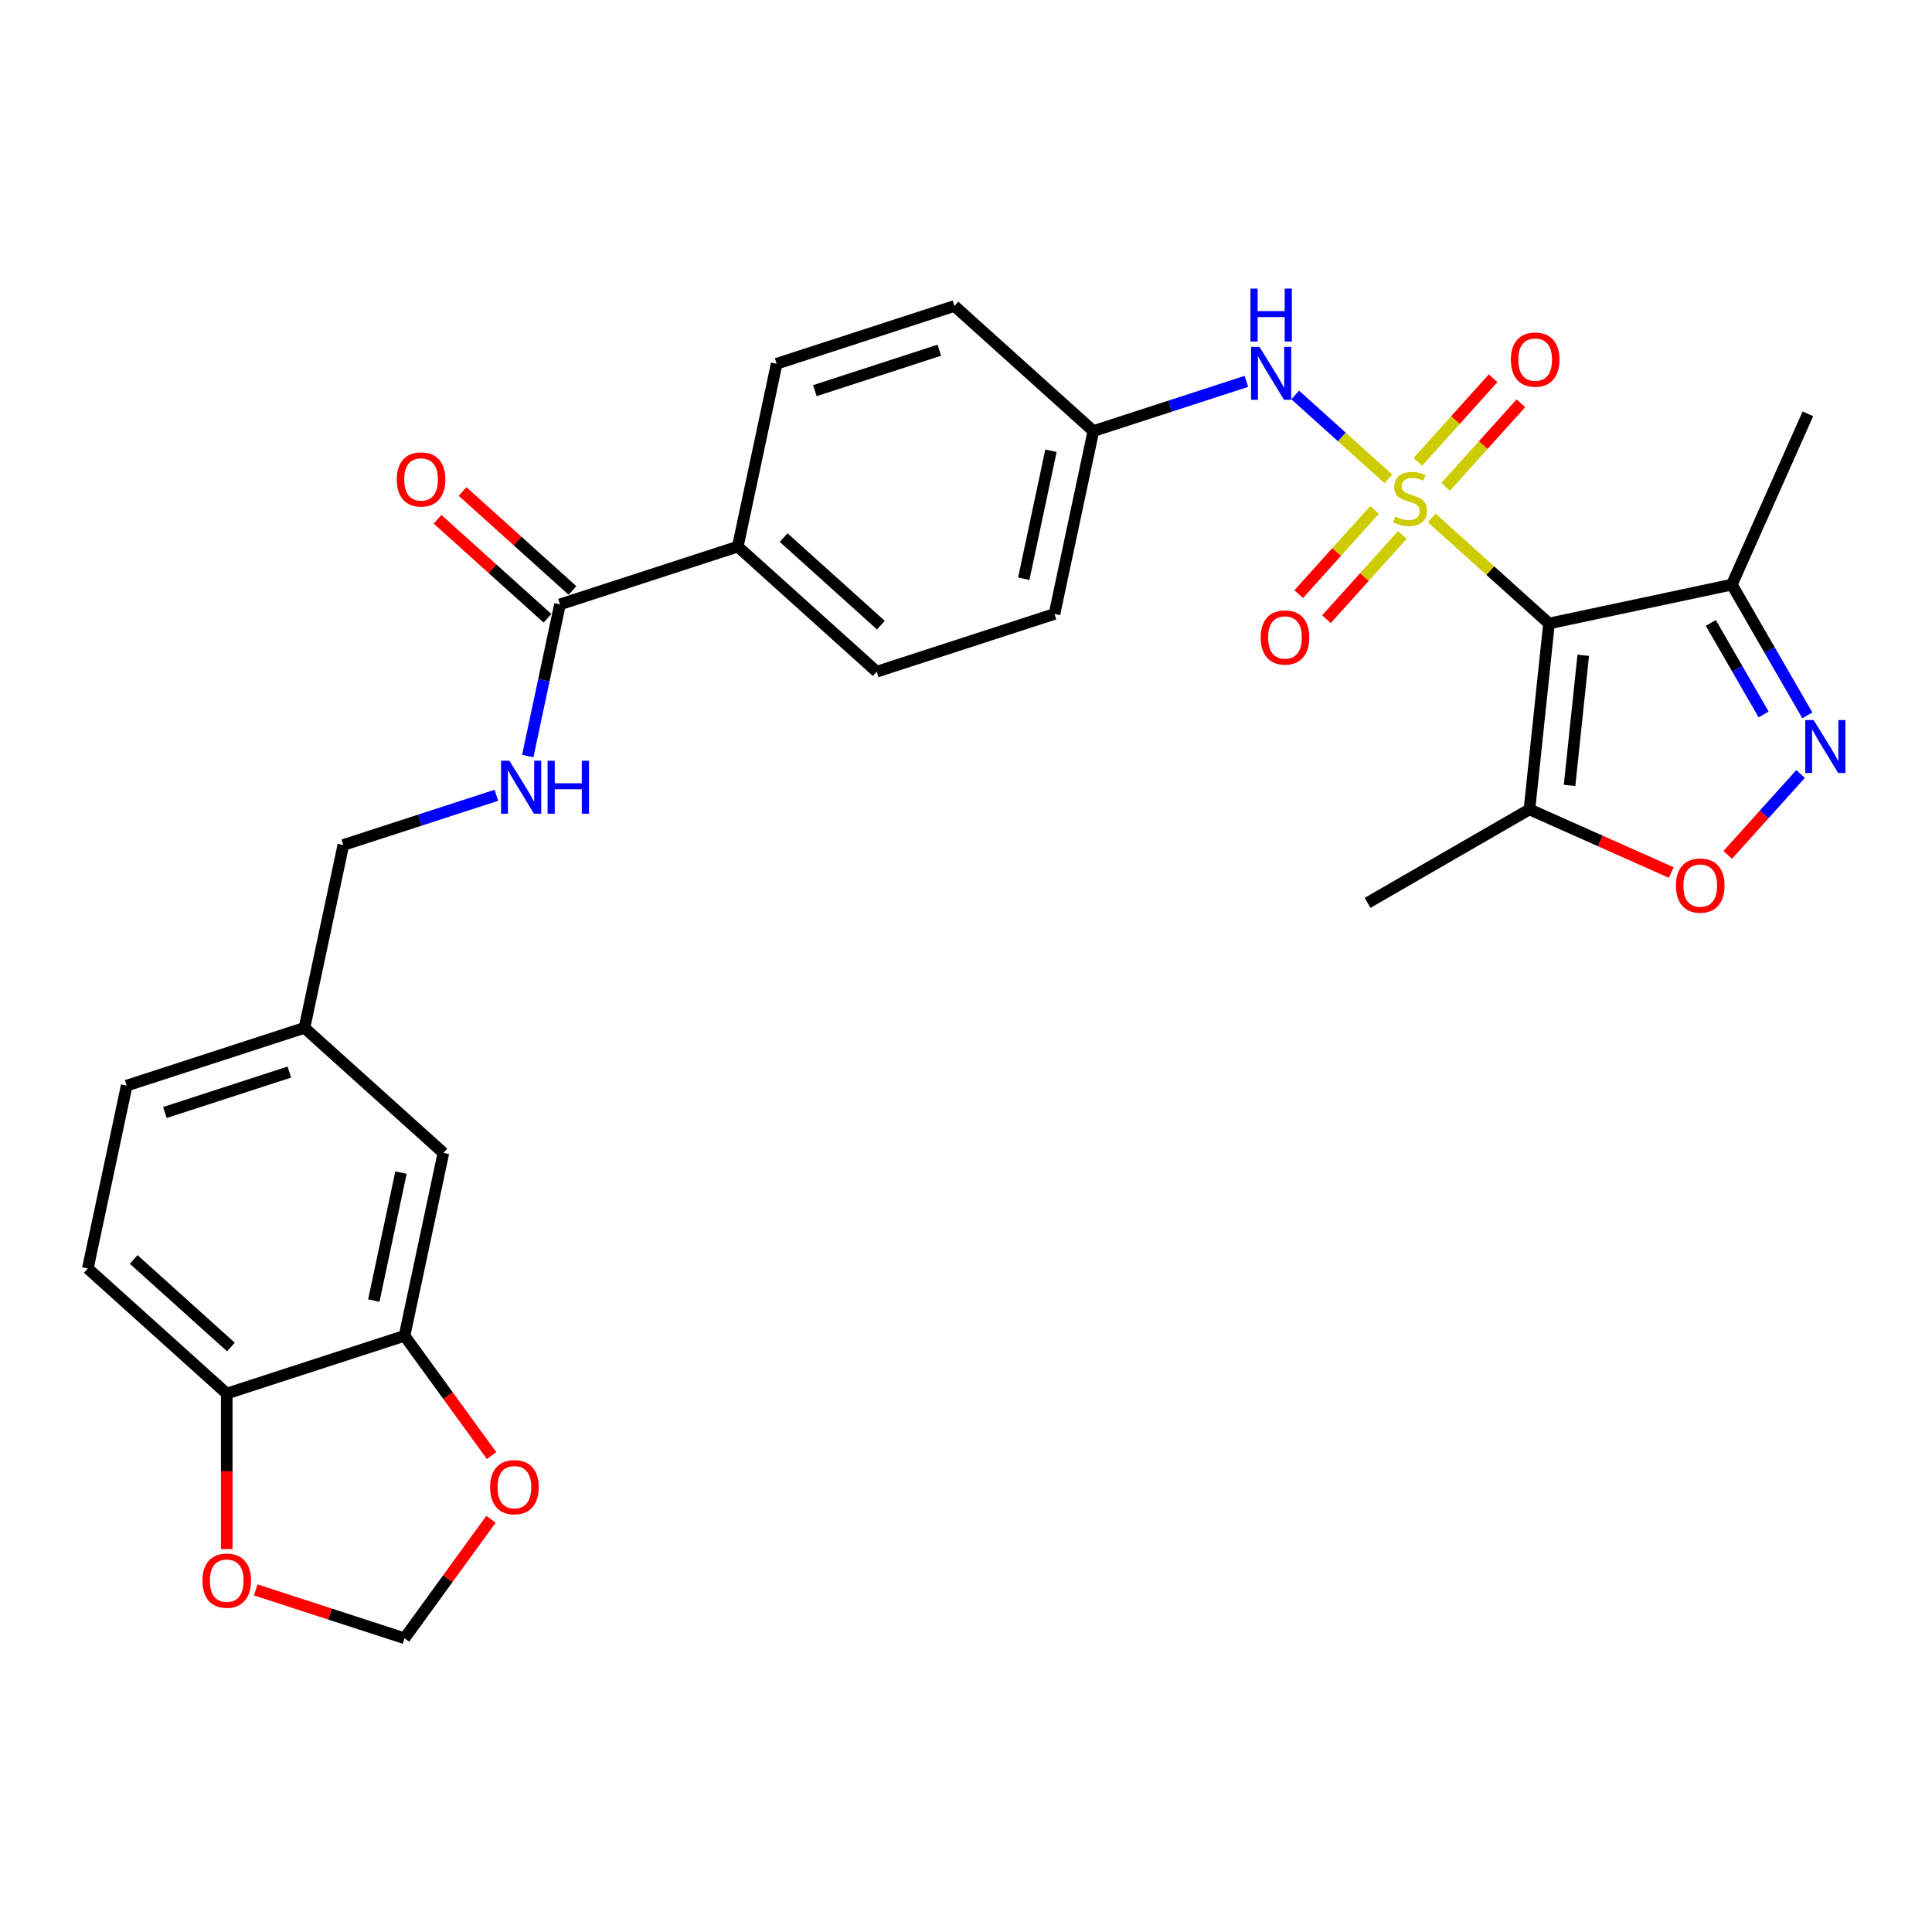 <?xml version='1.0' encoding='iso-8859-1'?>
<svg version='1.1' baseProfile='full'
              xmlns='http://www.w3.org/2000/svg'
                      xmlns:rdkit='http://www.rdkit.org/xml'
                      xmlns:xlink='http://www.w3.org/1999/xlink'
                  xml:space='preserve'
width='1000px' height='1000px' viewBox='0 0 1000 1000'>
<!-- END OF HEADER -->
<rect style='opacity:1.0;fill:#FFFFFF;stroke:none' width='1000' height='1000' x='0' y='0'> </rect>
<path class='bond-0' d='M 741.057,268.058 L 771.408,295.386' style='fill:none;fill-rule:evenodd;stroke:#CCCC00;stroke-width:6px;stroke-linecap:butt;stroke-linejoin:miter;stroke-opacity:1' />
<path class='bond-0' d='M 771.408,295.386 L 801.759,322.713' style='fill:none;fill-rule:evenodd;stroke:#000000;stroke-width:6px;stroke-linecap:butt;stroke-linejoin:miter;stroke-opacity:1' />
<path class='bond-5' d='M 718.648,247.88 L 694.514,226.15' style='fill:none;fill-rule:evenodd;stroke:#CCCC00;stroke-width:6px;stroke-linecap:butt;stroke-linejoin:miter;stroke-opacity:1' />
<path class='bond-5' d='M 694.514,226.15 L 670.381,204.42' style='fill:none;fill-rule:evenodd;stroke:#0000FF;stroke-width:6px;stroke-linecap:butt;stroke-linejoin:miter;stroke-opacity:1' />
<path class='bond-7' d='M 711.457,263.939 L 691.826,285.741' style='fill:none;fill-rule:evenodd;stroke:#CCCC00;stroke-width:6px;stroke-linecap:butt;stroke-linejoin:miter;stroke-opacity:1' />
<path class='bond-7' d='M 691.826,285.741 L 672.195,307.544' style='fill:none;fill-rule:evenodd;stroke:#FF0000;stroke-width:6px;stroke-linecap:butt;stroke-linejoin:miter;stroke-opacity:1' />
<path class='bond-7' d='M 725.839,276.888 L 706.207,298.69' style='fill:none;fill-rule:evenodd;stroke:#CCCC00;stroke-width:6px;stroke-linecap:butt;stroke-linejoin:miter;stroke-opacity:1' />
<path class='bond-7' d='M 706.207,298.69 L 686.576,320.493' style='fill:none;fill-rule:evenodd;stroke:#FF0000;stroke-width:6px;stroke-linecap:butt;stroke-linejoin:miter;stroke-opacity:1' />
<path class='bond-8' d='M 748.248,251.999 L 767.728,230.364' style='fill:none;fill-rule:evenodd;stroke:#CCCC00;stroke-width:6px;stroke-linecap:butt;stroke-linejoin:miter;stroke-opacity:1' />
<path class='bond-8' d='M 767.728,230.364 L 787.209,208.729' style='fill:none;fill-rule:evenodd;stroke:#FF0000;stroke-width:6px;stroke-linecap:butt;stroke-linejoin:miter;stroke-opacity:1' />
<path class='bond-8' d='M 733.867,239.05 L 753.347,217.415' style='fill:none;fill-rule:evenodd;stroke:#CCCC00;stroke-width:6px;stroke-linecap:butt;stroke-linejoin:miter;stroke-opacity:1' />
<path class='bond-8' d='M 753.347,217.415 L 772.828,195.78' style='fill:none;fill-rule:evenodd;stroke:#FF0000;stroke-width:6px;stroke-linecap:butt;stroke-linejoin:miter;stroke-opacity:1' />
<path class='bond-2' d='M 801.759,322.713 L 791.645,418.942' style='fill:none;fill-rule:evenodd;stroke:#000000;stroke-width:6px;stroke-linecap:butt;stroke-linejoin:miter;stroke-opacity:1' />
<path class='bond-2' d='M 819.487,339.171 L 812.408,406.531' style='fill:none;fill-rule:evenodd;stroke:#000000;stroke-width:6px;stroke-linecap:butt;stroke-linejoin:miter;stroke-opacity:1' />
<path class='bond-3' d='M 801.759,322.713 L 896.403,302.596' style='fill:none;fill-rule:evenodd;stroke:#000000;stroke-width:6px;stroke-linecap:butt;stroke-linejoin:miter;stroke-opacity:1' />
<path class='bond-1' d='M 935.476,370.272 L 915.94,336.434' style='fill:none;fill-rule:evenodd;stroke:#0000FF;stroke-width:6px;stroke-linecap:butt;stroke-linejoin:miter;stroke-opacity:1' />
<path class='bond-1' d='M 915.94,336.434 L 896.403,302.596' style='fill:none;fill-rule:evenodd;stroke:#000000;stroke-width:6px;stroke-linecap:butt;stroke-linejoin:miter;stroke-opacity:1' />
<path class='bond-1' d='M 912.856,369.796 L 899.181,346.11' style='fill:none;fill-rule:evenodd;stroke:#0000FF;stroke-width:6px;stroke-linecap:butt;stroke-linejoin:miter;stroke-opacity:1' />
<path class='bond-1' d='M 899.181,346.11 L 885.505,322.423' style='fill:none;fill-rule:evenodd;stroke:#000000;stroke-width:6px;stroke-linecap:butt;stroke-linejoin:miter;stroke-opacity:1' />
<path class='bond-29' d='M 931.972,400.62 L 913.117,421.561' style='fill:none;fill-rule:evenodd;stroke:#0000FF;stroke-width:6px;stroke-linecap:butt;stroke-linejoin:miter;stroke-opacity:1' />
<path class='bond-29' d='M 913.117,421.561 L 894.261,442.502' style='fill:none;fill-rule:evenodd;stroke:#FF0000;stroke-width:6px;stroke-linecap:butt;stroke-linejoin:miter;stroke-opacity:1' />
<path class='bond-4' d='M 791.645,418.942 L 828.343,435.282' style='fill:none;fill-rule:evenodd;stroke:#000000;stroke-width:6px;stroke-linecap:butt;stroke-linejoin:miter;stroke-opacity:1' />
<path class='bond-4' d='M 828.343,435.282 L 865.041,451.621' style='fill:none;fill-rule:evenodd;stroke:#FF0000;stroke-width:6px;stroke-linecap:butt;stroke-linejoin:miter;stroke-opacity:1' />
<path class='bond-27' d='M 791.645,418.942 L 707.849,467.322' style='fill:none;fill-rule:evenodd;stroke:#000000;stroke-width:6px;stroke-linecap:butt;stroke-linejoin:miter;stroke-opacity:1' />
<path class='bond-28' d='M 896.403,302.596 L 935.759,214.202' style='fill:none;fill-rule:evenodd;stroke:#000000;stroke-width:6px;stroke-linecap:butt;stroke-linejoin:miter;stroke-opacity:1' />
<path class='bond-18' d='M 645.136,197.387 L 605.53,210.256' style='fill:none;fill-rule:evenodd;stroke:#0000FF;stroke-width:6px;stroke-linecap:butt;stroke-linejoin:miter;stroke-opacity:1' />
<path class='bond-18' d='M 605.53,210.256 L 565.923,223.125' style='fill:none;fill-rule:evenodd;stroke:#000000;stroke-width:6px;stroke-linecap:butt;stroke-linejoin:miter;stroke-opacity:1' />
<path class='bond-6' d='M 289.853,312.825 L 381.877,282.925' style='fill:none;fill-rule:evenodd;stroke:#000000;stroke-width:6px;stroke-linecap:butt;stroke-linejoin:miter;stroke-opacity:1' />
<path class='bond-10' d='M 289.853,312.825 L 281.508,352.088' style='fill:none;fill-rule:evenodd;stroke:#000000;stroke-width:6px;stroke-linecap:butt;stroke-linejoin:miter;stroke-opacity:1' />
<path class='bond-10' d='M 281.508,352.088 L 273.162,391.35' style='fill:none;fill-rule:evenodd;stroke:#0000FF;stroke-width:6px;stroke-linecap:butt;stroke-linejoin:miter;stroke-opacity:1' />
<path class='bond-17' d='M 296.328,305.635 L 267.874,280.014' style='fill:none;fill-rule:evenodd;stroke:#000000;stroke-width:6px;stroke-linecap:butt;stroke-linejoin:miter;stroke-opacity:1' />
<path class='bond-17' d='M 267.874,280.014 L 239.419,254.394' style='fill:none;fill-rule:evenodd;stroke:#FF0000;stroke-width:6px;stroke-linecap:butt;stroke-linejoin:miter;stroke-opacity:1' />
<path class='bond-17' d='M 283.379,320.016 L 254.925,294.396' style='fill:none;fill-rule:evenodd;stroke:#000000;stroke-width:6px;stroke-linecap:butt;stroke-linejoin:miter;stroke-opacity:1' />
<path class='bond-17' d='M 254.925,294.396 L 226.47,268.775' style='fill:none;fill-rule:evenodd;stroke:#FF0000;stroke-width:6px;stroke-linecap:butt;stroke-linejoin:miter;stroke-opacity:1' />
<path class='bond-9' d='M 209.384,691.404 L 229.501,596.759' style='fill:none;fill-rule:evenodd;stroke:#000000;stroke-width:6px;stroke-linecap:butt;stroke-linejoin:miter;stroke-opacity:1' />
<path class='bond-9' d='M 193.473,673.184 L 207.555,606.933' style='fill:none;fill-rule:evenodd;stroke:#000000;stroke-width:6px;stroke-linecap:butt;stroke-linejoin:miter;stroke-opacity:1' />
<path class='bond-12' d='M 209.384,691.404 L 231.908,722.406' style='fill:none;fill-rule:evenodd;stroke:#000000;stroke-width:6px;stroke-linecap:butt;stroke-linejoin:miter;stroke-opacity:1' />
<path class='bond-12' d='M 231.908,722.406 L 254.433,753.409' style='fill:none;fill-rule:evenodd;stroke:#FF0000;stroke-width:6px;stroke-linecap:butt;stroke-linejoin:miter;stroke-opacity:1' />
<path class='bond-31' d='M 209.384,691.404 L 117.361,721.304' style='fill:none;fill-rule:evenodd;stroke:#000000;stroke-width:6px;stroke-linecap:butt;stroke-linejoin:miter;stroke-opacity:1' />
<path class='bond-23' d='M 256.925,411.633 L 217.319,424.501' style='fill:none;fill-rule:evenodd;stroke:#0000FF;stroke-width:6px;stroke-linecap:butt;stroke-linejoin:miter;stroke-opacity:1' />
<path class='bond-23' d='M 217.319,424.501 L 177.713,437.37' style='fill:none;fill-rule:evenodd;stroke:#000000;stroke-width:6px;stroke-linecap:butt;stroke-linejoin:miter;stroke-opacity:1' />
<path class='bond-11' d='M 117.361,721.304 L 45.455,656.56' style='fill:none;fill-rule:evenodd;stroke:#000000;stroke-width:6px;stroke-linecap:butt;stroke-linejoin:miter;stroke-opacity:1' />
<path class='bond-11' d='M 119.524,697.211 L 69.189,651.89' style='fill:none;fill-rule:evenodd;stroke:#000000;stroke-width:6px;stroke-linecap:butt;stroke-linejoin:miter;stroke-opacity:1' />
<path class='bond-14' d='M 117.361,721.304 L 117.361,761.546' style='fill:none;fill-rule:evenodd;stroke:#000000;stroke-width:6px;stroke-linecap:butt;stroke-linejoin:miter;stroke-opacity:1' />
<path class='bond-14' d='M 117.361,761.546 L 117.361,801.788' style='fill:none;fill-rule:evenodd;stroke:#FF0000;stroke-width:6px;stroke-linecap:butt;stroke-linejoin:miter;stroke-opacity:1' />
<path class='bond-15' d='M 254.124,786.384 L 231.754,817.174' style='fill:none;fill-rule:evenodd;stroke:#FF0000;stroke-width:6px;stroke-linecap:butt;stroke-linejoin:miter;stroke-opacity:1' />
<path class='bond-15' d='M 231.754,817.174 L 209.384,847.963' style='fill:none;fill-rule:evenodd;stroke:#000000;stroke-width:6px;stroke-linecap:butt;stroke-linejoin:miter;stroke-opacity:1' />
<path class='bond-13' d='M 381.877,282.925 L 453.783,347.67' style='fill:none;fill-rule:evenodd;stroke:#000000;stroke-width:6px;stroke-linecap:butt;stroke-linejoin:miter;stroke-opacity:1' />
<path class='bond-13' d='M 405.611,278.256 L 455.946,323.577' style='fill:none;fill-rule:evenodd;stroke:#000000;stroke-width:6px;stroke-linecap:butt;stroke-linejoin:miter;stroke-opacity:1' />
<path class='bond-30' d='M 381.877,282.925 L 401.994,188.28' style='fill:none;fill-rule:evenodd;stroke:#000000;stroke-width:6px;stroke-linecap:butt;stroke-linejoin:miter;stroke-opacity:1' />
<path class='bond-32' d='M 132.358,822.936 L 170.871,835.45' style='fill:none;fill-rule:evenodd;stroke:#FF0000;stroke-width:6px;stroke-linecap:butt;stroke-linejoin:miter;stroke-opacity:1' />
<path class='bond-32' d='M 170.871,835.45 L 209.384,847.963' style='fill:none;fill-rule:evenodd;stroke:#000000;stroke-width:6px;stroke-linecap:butt;stroke-linejoin:miter;stroke-opacity:1' />
<path class='bond-16' d='M 229.501,596.759 L 157.595,532.015' style='fill:none;fill-rule:evenodd;stroke:#000000;stroke-width:6px;stroke-linecap:butt;stroke-linejoin:miter;stroke-opacity:1' />
<path class='bond-24' d='M 565.923,223.125 L 494.017,158.38' style='fill:none;fill-rule:evenodd;stroke:#000000;stroke-width:6px;stroke-linecap:butt;stroke-linejoin:miter;stroke-opacity:1' />
<path class='bond-25' d='M 565.923,223.125 L 545.806,317.769' style='fill:none;fill-rule:evenodd;stroke:#000000;stroke-width:6px;stroke-linecap:butt;stroke-linejoin:miter;stroke-opacity:1' />
<path class='bond-25' d='M 543.977,233.298 L 529.895,299.549' style='fill:none;fill-rule:evenodd;stroke:#000000;stroke-width:6px;stroke-linecap:butt;stroke-linejoin:miter;stroke-opacity:1' />
<path class='bond-19' d='M 45.455,656.56 L 65.572,561.915' style='fill:none;fill-rule:evenodd;stroke:#000000;stroke-width:6px;stroke-linecap:butt;stroke-linejoin:miter;stroke-opacity:1' />
<path class='bond-20' d='M 401.994,188.28 L 494.017,158.38' style='fill:none;fill-rule:evenodd;stroke:#000000;stroke-width:6px;stroke-linecap:butt;stroke-linejoin:miter;stroke-opacity:1' />
<path class='bond-20' d='M 421.778,202.2 L 486.194,181.27' style='fill:none;fill-rule:evenodd;stroke:#000000;stroke-width:6px;stroke-linecap:butt;stroke-linejoin:miter;stroke-opacity:1' />
<path class='bond-21' d='M 453.783,347.67 L 545.806,317.769' style='fill:none;fill-rule:evenodd;stroke:#000000;stroke-width:6px;stroke-linecap:butt;stroke-linejoin:miter;stroke-opacity:1' />
<path class='bond-22' d='M 157.595,532.015 L 177.713,437.37' style='fill:none;fill-rule:evenodd;stroke:#000000;stroke-width:6px;stroke-linecap:butt;stroke-linejoin:miter;stroke-opacity:1' />
<path class='bond-26' d='M 157.595,532.015 L 65.572,561.915' style='fill:none;fill-rule:evenodd;stroke:#000000;stroke-width:6px;stroke-linecap:butt;stroke-linejoin:miter;stroke-opacity:1' />
<path class='bond-26' d='M 149.772,554.905 L 85.355,575.835' style='fill:none;fill-rule:evenodd;stroke:#000000;stroke-width:6px;stroke-linecap:butt;stroke-linejoin:miter;stroke-opacity:1' />
<path  class='atom-0' d='M 722.112 267.374
Q 722.422 267.49, 723.699 268.032
Q 724.976 268.574, 726.369 268.922
Q 727.801 269.232, 729.195 269.232
Q 731.788 269.232, 733.297 267.993
Q 734.807 266.716, 734.807 264.51
Q 734.807 263, 734.033 262.072
Q 733.297 261.143, 732.136 260.64
Q 730.975 260.136, 729.04 259.556
Q 726.602 258.82, 725.131 258.124
Q 723.699 257.427, 722.654 255.956
Q 721.648 254.486, 721.648 252.009
Q 721.648 248.564, 723.97 246.435
Q 726.331 244.307, 730.975 244.307
Q 734.149 244.307, 737.748 245.816
L 736.858 248.796
Q 733.568 247.442, 731.091 247.442
Q 728.421 247.442, 726.95 248.564
Q 725.479 249.648, 725.518 251.544
Q 725.518 253.015, 726.253 253.905
Q 727.027 254.795, 728.111 255.298
Q 729.233 255.802, 731.091 256.382
Q 733.568 257.156, 735.039 257.93
Q 736.51 258.704, 737.555 260.291
Q 738.638 261.839, 738.638 264.51
Q 738.638 268.303, 736.084 270.354
Q 733.568 272.367, 729.35 272.367
Q 726.911 272.367, 725.053 271.825
Q 723.234 271.322, 721.067 270.432
L 722.112 267.374
' fill='#CCCC00'/>
<path  class='atom-2' d='M 938.726 372.691
L 947.705 387.205
Q 948.595 388.637, 950.027 391.23
Q 951.459 393.823, 951.537 393.978
L 951.537 372.691
L 955.175 372.691
L 955.175 400.093
L 951.421 400.093
L 941.783 384.225
Q 940.661 382.367, 939.461 380.238
Q 938.3 378.109, 937.952 377.451
L 937.952 400.093
L 934.391 400.093
L 934.391 372.691
L 938.726 372.691
' fill='#0000FF'/>
<path  class='atom-5' d='M 867.46 458.375
Q 867.46 451.796, 870.711 448.119
Q 873.962 444.442, 880.038 444.442
Q 886.115 444.442, 889.366 448.119
Q 892.617 451.796, 892.617 458.375
Q 892.617 465.032, 889.327 468.825
Q 886.038 472.58, 880.038 472.58
Q 874.001 472.58, 870.711 468.825
Q 867.46 465.071, 867.46 458.375
M 880.038 469.483
Q 884.218 469.483, 886.463 466.697
Q 888.747 463.871, 888.747 458.375
Q 888.747 452.996, 886.463 450.286
Q 884.218 447.538, 880.038 447.538
Q 875.858 447.538, 873.575 450.248
Q 871.33 452.957, 871.33 458.375
Q 871.33 463.91, 873.575 466.697
Q 875.858 469.483, 880.038 469.483
' fill='#FF0000'/>
<path  class='atom-6' d='M 651.89 179.523
L 660.869 194.037
Q 661.759 195.469, 663.191 198.062
Q 664.623 200.656, 664.7 200.81
L 664.7 179.523
L 668.339 179.523
L 668.339 206.926
L 664.584 206.926
L 654.947 191.057
Q 653.825 189.199, 652.625 187.071
Q 651.464 184.942, 651.116 184.284
L 651.116 206.926
L 647.555 206.926
L 647.555 179.523
L 651.89 179.523
' fill='#0000FF'/>
<path  class='atom-6' d='M 647.226 149.381
L 650.941 149.381
L 650.941 161.031
L 664.952 161.031
L 664.952 149.381
L 668.668 149.381
L 668.668 176.783
L 664.952 176.783
L 664.952 164.127
L 650.941 164.127
L 650.941 176.783
L 647.226 176.783
L 647.226 149.381
' fill='#0000FF'/>
<path  class='atom-8' d='M 652.53 329.952
Q 652.53 323.373, 655.781 319.696
Q 659.032 316.019, 665.108 316.019
Q 671.185 316.019, 674.436 319.696
Q 677.687 323.373, 677.687 329.952
Q 677.687 336.609, 674.397 340.402
Q 671.107 344.157, 665.108 344.157
Q 659.07 344.157, 655.781 340.402
Q 652.53 336.648, 652.53 329.952
M 665.108 341.06
Q 669.288 341.06, 671.533 338.274
Q 673.817 335.448, 673.817 329.952
Q 673.817 324.573, 671.533 321.863
Q 669.288 319.115, 665.108 319.115
Q 660.928 319.115, 658.645 321.825
Q 656.4 324.534, 656.4 329.952
Q 656.4 335.487, 658.645 338.274
Q 660.928 341.06, 665.108 341.06
' fill='#FF0000'/>
<path  class='atom-9' d='M 782.018 186.14
Q 782.018 179.561, 785.27 175.884
Q 788.521 172.207, 794.597 172.207
Q 800.674 172.207, 803.925 175.884
Q 807.176 179.561, 807.176 186.14
Q 807.176 192.797, 803.886 196.59
Q 800.596 200.345, 794.597 200.345
Q 788.559 200.345, 785.27 196.59
Q 782.018 192.836, 782.018 186.14
M 794.597 197.248
Q 798.777 197.248, 801.022 194.462
Q 803.305 191.636, 803.305 186.14
Q 803.305 180.761, 801.022 178.051
Q 798.777 175.303, 794.597 175.303
Q 790.417 175.303, 788.134 178.013
Q 785.889 180.722, 785.889 186.14
Q 785.889 191.675, 788.134 194.462
Q 790.417 197.248, 794.597 197.248
' fill='#FF0000'/>
<path  class='atom-11' d='M 263.679 393.769
L 272.658 408.283
Q 273.548 409.715, 274.98 412.308
Q 276.412 414.901, 276.49 415.056
L 276.49 393.769
L 280.128 393.769
L 280.128 421.171
L 276.374 421.171
L 266.736 405.303
Q 265.614 403.445, 264.414 401.316
Q 263.253 399.187, 262.905 398.529
L 262.905 421.171
L 259.344 421.171
L 259.344 393.769
L 263.679 393.769
' fill='#0000FF'/>
<path  class='atom-11' d='M 283.418 393.769
L 287.133 393.769
L 287.133 405.419
L 301.144 405.419
L 301.144 393.769
L 304.859 393.769
L 304.859 421.171
L 301.144 421.171
L 301.144 408.515
L 287.133 408.515
L 287.133 421.171
L 283.418 421.171
L 283.418 393.769
' fill='#0000FF'/>
<path  class='atom-13' d='M 253.679 769.761
Q 253.679 763.182, 256.93 759.505
Q 260.181 755.828, 266.257 755.828
Q 272.334 755.828, 275.585 759.505
Q 278.836 763.182, 278.836 769.761
Q 278.836 776.418, 275.546 780.211
Q 272.257 783.965, 266.257 783.965
Q 260.22 783.965, 256.93 780.211
Q 253.679 776.457, 253.679 769.761
M 266.257 780.869
Q 270.437 780.869, 272.682 778.082
Q 274.966 775.257, 274.966 769.761
Q 274.966 764.381, 272.682 761.672
Q 270.437 758.924, 266.257 758.924
Q 262.077 758.924, 259.794 761.633
Q 257.549 764.343, 257.549 769.761
Q 257.549 775.296, 259.794 778.082
Q 262.077 780.869, 266.257 780.869
' fill='#FF0000'/>
<path  class='atom-15' d='M 104.782 818.141
Q 104.782 811.561, 108.033 807.884
Q 111.284 804.207, 117.361 804.207
Q 123.437 804.207, 126.688 807.884
Q 129.939 811.561, 129.939 818.141
Q 129.939 824.798, 126.649 828.591
Q 123.36 832.345, 117.361 832.345
Q 111.323 832.345, 108.033 828.591
Q 104.782 824.836, 104.782 818.141
M 117.361 829.249
Q 121.541 829.249, 123.785 826.462
Q 126.069 823.637, 126.069 818.141
Q 126.069 812.761, 123.785 810.052
Q 121.541 807.304, 117.361 807.304
Q 113.181 807.304, 110.897 810.013
Q 108.652 812.722, 108.652 818.141
Q 108.652 823.675, 110.897 826.462
Q 113.181 829.249, 117.361 829.249
' fill='#FF0000'/>
<path  class='atom-18' d='M 205.369 248.158
Q 205.369 241.579, 208.62 237.902
Q 211.871 234.225, 217.947 234.225
Q 224.024 234.225, 227.275 237.902
Q 230.526 241.579, 230.526 248.158
Q 230.526 254.815, 227.236 258.608
Q 223.946 262.363, 217.947 262.363
Q 211.91 262.363, 208.62 258.608
Q 205.369 254.854, 205.369 248.158
M 217.947 259.266
Q 222.127 259.266, 224.372 256.48
Q 226.656 253.654, 226.656 248.158
Q 226.656 242.778, 224.372 240.069
Q 222.127 237.321, 217.947 237.321
Q 213.767 237.321, 211.484 240.031
Q 209.239 242.74, 209.239 248.158
Q 209.239 253.693, 211.484 256.48
Q 213.767 259.266, 217.947 259.266
' fill='#FF0000'/>
</svg>
